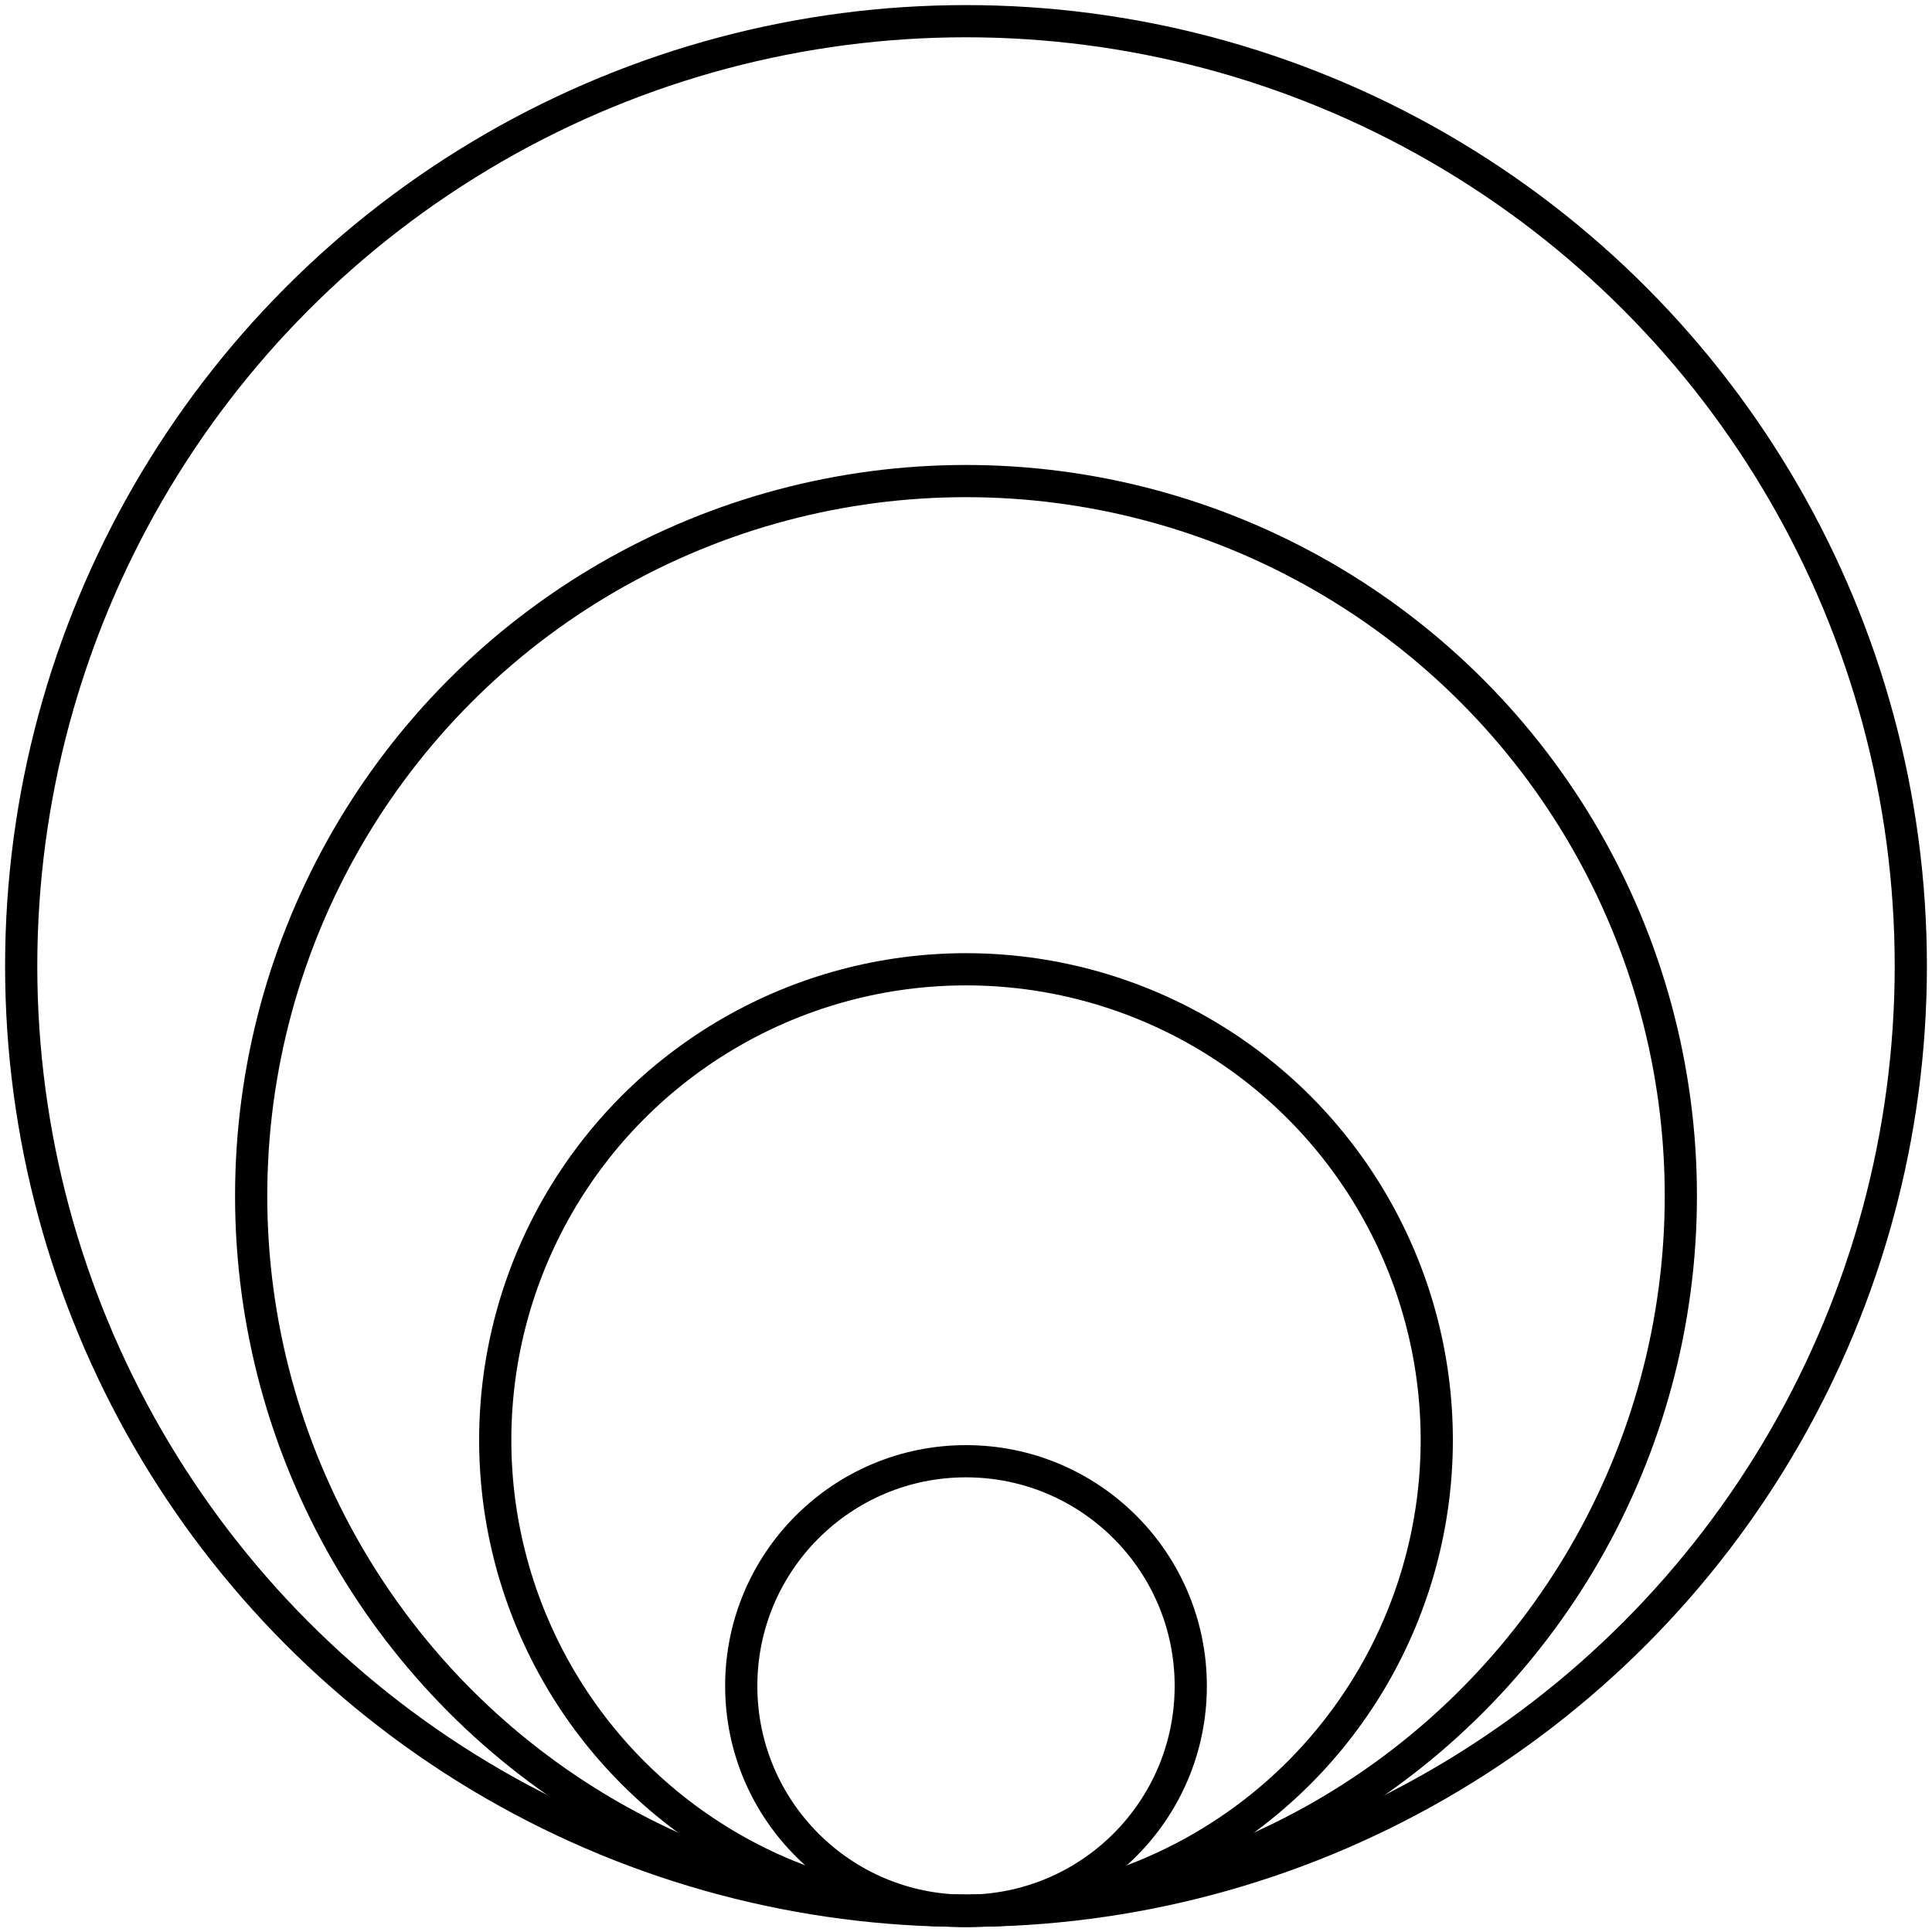 <svg id="Layer_4" xmlns="http://www.w3.org/2000/svg" version="1.1" viewBox="0 0 300 300">
  
  <defs>
    <style>
      .st0 {
        fill: none;
        stroke: #000;
        stroke-miterlimit: 10;
        stroke-width: 5px;
      }
    </style>
  </defs>
  <circle class="st0" cx="150" cy="150" r="146.71"></circle>
  <circle class="st0" cx="150" cy="261.8" r="34.9"></circle>
  <circle class="st0" cx="150" cy="223.61" r="73.1"></circle>
  <circle class="st0" cx="150" cy="185.7" r="111"></circle>
</svg>